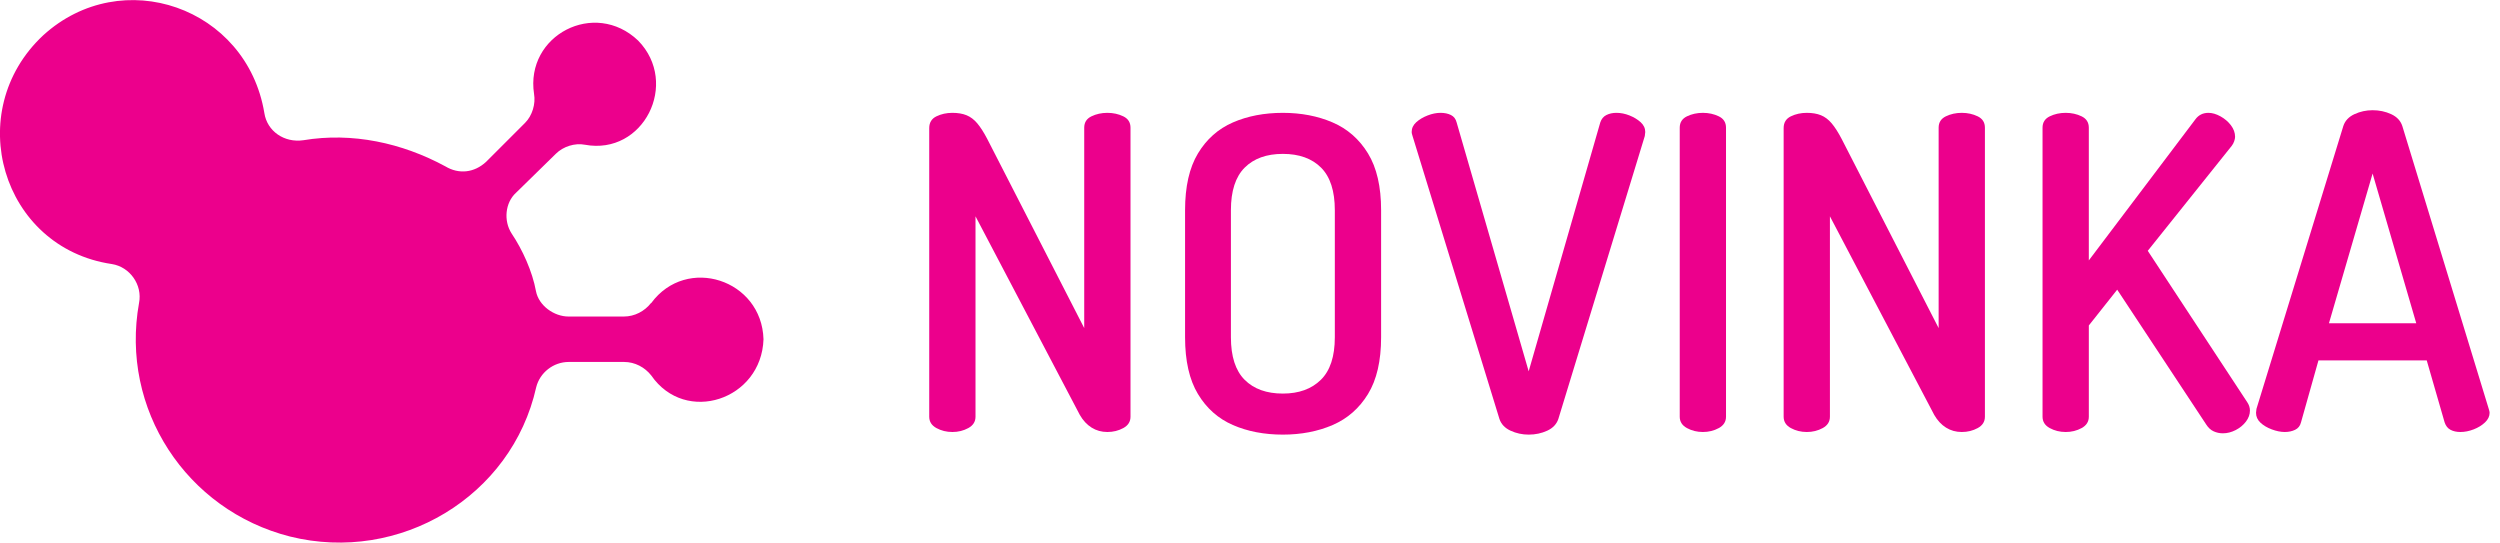 <?xml version="1.0" encoding="UTF-8"?>
<svg id="Layer_1" xmlns="http://www.w3.org/2000/svg" xmlns:xlink="http://www.w3.org/1999/xlink" xmlns:serif="http://www.serif.com/" version="1.1" viewBox="0 0 1167.024 253.417">
  <!-- Generator: Adobe Illustrator 29.2.1, SVG Export Plug-In . SVG Version: 2.1.0 Build 116)  -->
  <defs>
    <style>
      .st0 {
        fill: #ec008c;
      }
    </style>
  </defs>
  <path class="st0" d="M303.906,141.459c-3,3.8-7.6,6.3-12.7,6.3h-25.801c-6.8,0-13.9-5.1-15.2-11.8-1.7-9.3-6.3-19.4-11.4-27.001-3.8-5.9-3-14.4,2.1-19l18.6-18.2c3.4-3.4,8.9-5.1,13.5-4.2,27.401,5.1,44.301-28.701,24.9-48.601-20.3-19.4-52.801-2.5-48.601,24.901.8,4.6-.8,10.1-4.2,13.5l-18.2,18.2c-5.5,5.1-12.7,5.9-19,2.1-20.3-11-43.501-16-66.301-12.2-8.9,1.3-16.9-4.2-18.2-12.7C115.202,3.356,56.901-16.944,20.2,16.456-17.9,51.957.7,115.658,52.201,123.259c8.4,1.3,14.4,9.7,12.7,18.2-8.9,49.401,22,96.702,70.501,109.002,51.101,12.7,103.502-18.6,114.902-69.701,1.7-6.8,8-11.8,15.2-11.8h25.801c5.1,0,9.7,2.5,12.7,6.3,16,23.2,51.501,11.4,52.401-16.9-.8-27.901-35.901-39.301-52.401-16.9"/>
  <g>
    <path class="st0" d="M444.574,201.66c-2.72,0-5.197-.611-7.439-1.834-2.242-1.224-3.363-2.987-3.363-5.3V59.808c0-2.579,1.121-4.413,3.363-5.502,2.242-1.086,4.719-1.631,7.439-1.631,2.579,0,4.79.376,6.624,1.121,1.834.748,3.497,2.006,4.994,3.771,1.493,1.768,3.057,4.213,4.688,7.337l45.246,88.249V59.605c0-2.446,1.121-4.21,3.363-5.299,2.242-1.086,4.719-1.631,7.439-1.631s5.197.545,7.439,1.631c2.242,1.089,3.363,2.853,3.363,5.299v134.921c0,2.312-1.121,4.076-3.363,5.3-2.242,1.223-4.723,1.834-7.439,1.834s-5.165-.679-7.337-2.038c-2.175-1.356-4.009-3.328-5.503-5.91l-48.71-92.733v93.548c0,2.312-1.121,4.076-3.363,5.3-2.242,1.223-4.723,1.834-7.439,1.834Z"/>
    <path class="st0" d="M598.854,202.883c-8.696,0-16.477-1.493-23.336-4.483-6.863-2.987-12.298-7.812-16.305-14.471-4.009-6.655-6.012-15.489-6.012-26.495v-59.309c0-11.006,2.003-19.836,6.012-26.495,4.006-6.655,9.442-11.48,16.305-14.471,6.859-2.986,14.64-4.483,23.336-4.483,8.561,0,16.305,1.497,23.234,4.483,6.93,2.99,12.433,7.815,16.509,14.471,4.076,6.659,6.114,15.489,6.114,26.495v59.309c0,11.006-2.038,19.84-6.114,26.495-4.076,6.659-9.579,11.483-16.509,14.471-6.93,2.99-14.674,4.483-23.234,4.483ZM598.854,183.724c7.471,0,13.382-2.14,17.731-6.42,4.347-4.279,6.522-10.903,6.522-19.871v-59.309c0-8.968-2.141-15.591-6.42-19.871-4.28-4.28-10.226-6.42-17.834-6.42s-13.553,2.14-17.833,6.42-6.42,10.903-6.42,19.871v59.309c0,8.968,2.14,15.592,6.42,19.871,4.28,4.28,10.223,6.42,17.833,6.42Z"/>
    <path class="st0" d="M713.599,202.883c-2.99,0-5.809-.611-8.458-1.834s-4.382-3.058-5.197-5.503l-40.558-132.068c-.274-.815-.408-1.427-.408-1.834,0-1.765.714-3.293,2.141-4.586,1.427-1.29,3.19-2.344,5.299-3.159,2.104-.815,4.108-1.223,6.013-1.223s3.531.341,4.891,1.019c1.357.682,2.242,1.835,2.65,3.465l33.628,116.172,33.425-116.172c.541-1.63,1.493-2.783,2.854-3.465,1.356-.678,2.92-1.019,4.688-1.019,2.038,0,4.076.407,6.114,1.223s3.771,1.869,5.197,3.159c1.427,1.293,2.14,2.821,2.14,4.586,0,.273-.035.544-.102.815-.07.273-.102.611-.102,1.019l-40.354,132.068c-.815,2.445-2.548,4.28-5.197,5.503s-5.538,1.834-8.662,1.834Z"/>
    <path class="st0" d="M794.917,201.66c-2.719,0-5.196-.611-7.438-1.834-2.242-1.224-3.363-2.987-3.363-5.3V59.605c0-2.446,1.121-4.21,3.363-5.299,2.242-1.086,4.72-1.631,7.438-1.631s5.197.545,7.439,1.631c2.242,1.089,3.362,2.853,3.362,5.299v134.921c0,2.312-1.12,4.076-3.362,5.3-2.242,1.223-4.723,1.834-7.439,1.834Z"/>
    <path class="st0" d="M843.422,201.66c-2.719,0-5.196-.611-7.438-1.834-2.242-1.224-3.363-2.987-3.363-5.3V59.808c0-2.579,1.121-4.413,3.363-5.502,2.242-1.086,4.72-1.631,7.438-1.631,2.58,0,4.79.376,6.624,1.121,1.834.748,3.497,2.006,4.993,3.771,1.494,1.768,3.058,4.213,4.688,7.337l45.246,88.249V59.605c0-2.446,1.121-4.21,3.362-5.299,2.242-1.086,4.72-1.631,7.439-1.631s5.197.545,7.439,1.631c2.241,1.089,3.362,2.853,3.362,5.299v134.921c0,2.312-1.121,4.076-3.362,5.3-2.242,1.223-4.723,1.834-7.439,1.834s-5.165-.679-7.337-2.038c-2.175-1.356-4.01-3.328-5.503-5.91l-48.711-92.733v93.548c0,2.312-1.12,4.076-3.362,5.3-2.242,1.223-4.723,1.834-7.439,1.834Z"/>
    <path class="st0" d="M964.278,201.66c-2.719,0-5.196-.611-7.438-1.834-2.242-1.224-3.363-2.987-3.363-5.3V59.605c0-2.446,1.121-4.21,3.363-5.299,2.242-1.086,4.72-1.631,7.438-1.631s5.197.545,7.439,1.631c2.242,1.089,3.362,2.853,3.362,5.299v61.958l49.729-65.831c1.494-2.038,3.532-3.057,6.114-3.057,1.765,0,3.634.545,5.605,1.631,1.968,1.089,3.599,2.48,4.892,4.178,1.289,1.7,1.936,3.5,1.936,5.4,0,.545-.137,1.224-.407,2.038-.274.815-.682,1.564-1.223,2.242l-39.132,48.914,46.469,70.722c.815,1.224,1.223,2.517,1.223,3.873,0,1.767-.611,3.465-1.834,5.095-1.224,1.631-2.821,2.955-4.79,3.975-1.971,1.019-3.974,1.528-6.012,1.528-1.497,0-2.924-.306-4.28-.917-1.36-.611-2.516-1.662-3.465-3.159l-41.577-62.977-13.248,16.712v42.596c0,2.312-1.12,4.076-3.362,5.3-2.242,1.223-4.723,1.834-7.439,1.834Z"/>
    <path class="st0" d="M1066.589,201.66c-1.904,0-3.942-.407-6.114-1.223-2.175-.815-3.942-1.866-5.299-3.159-1.359-1.29-2.038-2.818-2.038-4.586,0-.407.067-1.019.204-1.834l40.558-132.068c.815-2.446,2.548-4.28,5.197-5.503s5.468-1.834,8.458-1.834c3.124,0,6.013.611,8.662,1.834s4.382,3.057,5.197,5.503l40.354,132.068c.271.815.407,1.427.407,1.834,0,1.631-.714,3.127-2.14,4.484-1.427,1.359-3.194,2.445-5.3,3.261-2.107.815-4.178,1.223-6.216,1.223-1.768,0-3.296-.338-4.586-1.02-1.293-.678-2.21-1.834-2.751-3.464l-8.356-28.941h-50.545l-8.152,28.941c-.407,1.63-1.324,2.786-2.751,3.464-1.427.682-3.025,1.02-4.79,1.02ZM1087.174,150.912h40.762l-20.381-69.907-20.381,69.907Z"/>
  </g>
</svg>